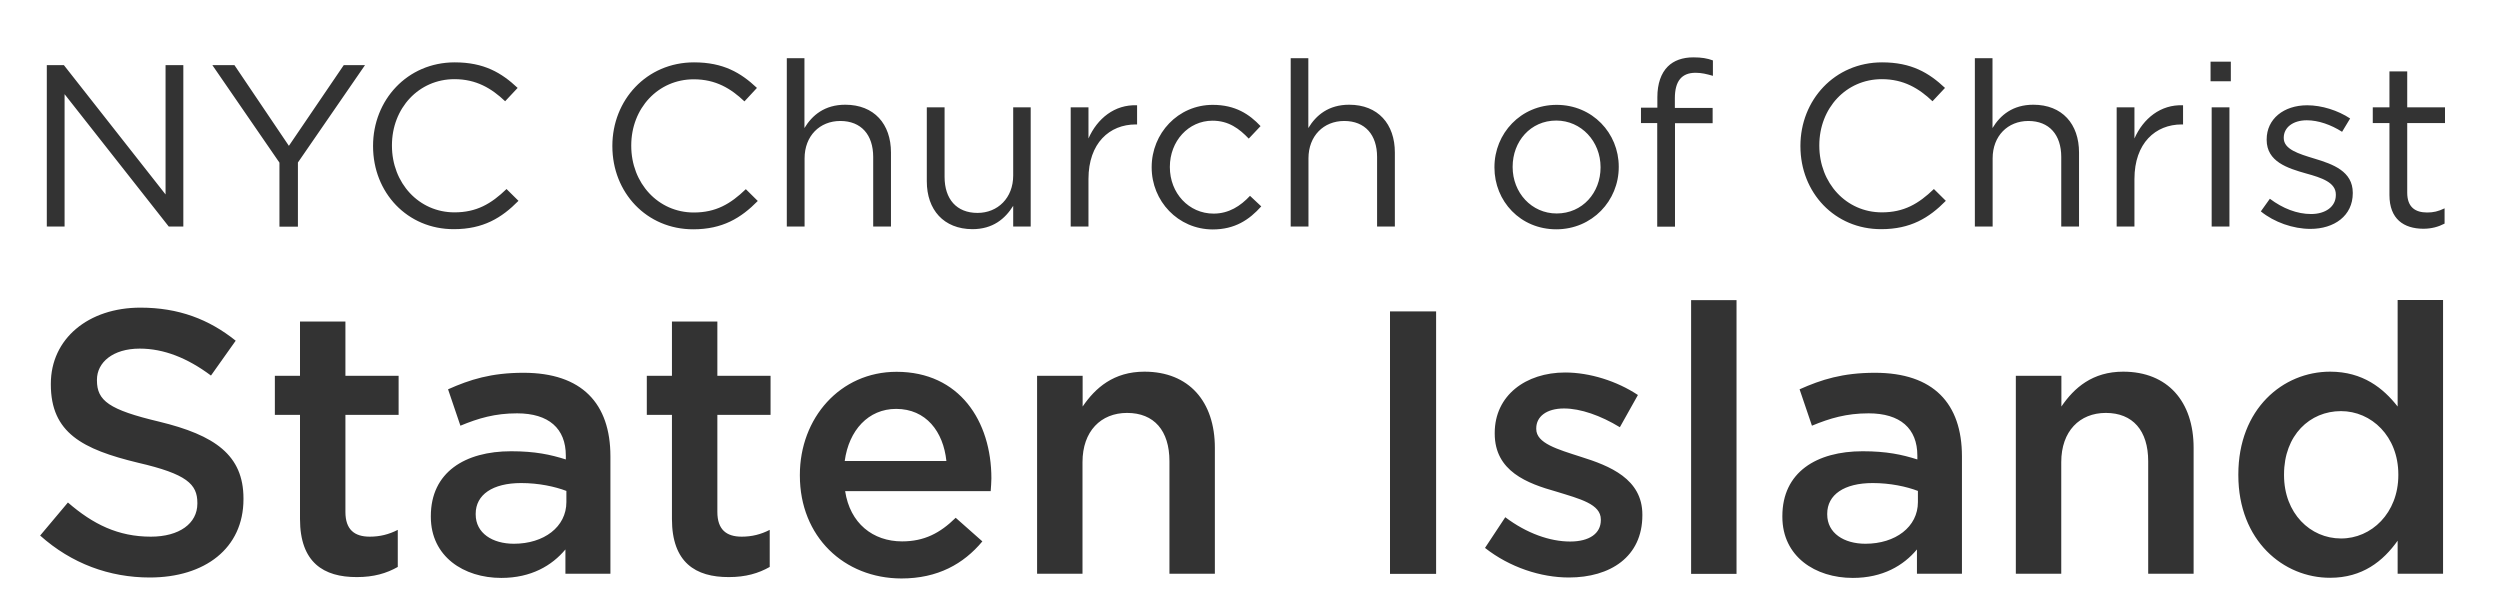 <svg version="1.1" id="Layer_1" xmlns="http://www.w3.org/2000/svg" x="0" y="0" viewBox="0 0 180 44" xml:space="preserve"><style>.st0{fill:#333}</style><path class="st0" d="M3.37 4.69H4.6L11.92 14V4.69h1.28v11.62h-1.05l-7.5-9.53v9.53H3.37V4.69zM20.12 11.71l-4.83-7.02h1.59l3.92 5.81 3.95-5.81h1.53l-4.83 7.01v4.62h-1.33v-4.61zM26.86 10.53v-.03c0-3.29 2.46-6.01 5.88-6.01 2.11 0 3.37.75 4.53 1.84l-.9.96c-.98-.93-2.08-1.59-3.65-1.59-2.57 0-4.5 2.09-4.5 4.76v.03c0 2.69 1.94 4.8 4.5 4.8 1.59 0 2.64-.61 3.75-1.68l.86.85c-1.21 1.23-2.54 2.04-4.65 2.04-3.35.01-5.82-2.63-5.82-5.97zM44.09 10.53v-.03c0-3.29 2.46-6.01 5.88-6.01 2.11 0 3.37.75 4.53 1.84l-.9.97c-.98-.93-2.07-1.59-3.65-1.59-2.57 0-4.5 2.09-4.5 4.76v.03c0 2.69 1.94 4.8 4.5 4.8 1.59 0 2.64-.61 3.75-1.68l.86.85c-1.21 1.23-2.54 2.04-4.65 2.04-3.35 0-5.82-2.64-5.82-5.98zM56.64 4.19h1.28v5.03c.56-.93 1.46-1.68 2.94-1.68 2.08 0 3.29 1.39 3.29 3.44v5.33h-1.28V11.3c0-1.59-.86-2.59-2.37-2.59-1.48 0-2.57 1.08-2.57 2.69v4.91h-1.28V4.19zM66.73 13.06V7.73h1.28v5.01c0 1.59.86 2.59 2.37 2.59 1.46 0 2.57-1.08 2.57-2.69V7.73h1.26v8.58h-1.26v-1.49c-.58.93-1.46 1.68-2.94 1.68-2.07-.01-3.28-1.4-3.28-3.44zM77.09 7.73h1.28v2.24c.63-1.43 1.88-2.46 3.5-2.39v1.38h-.1c-1.88 0-3.4 1.34-3.4 3.93v3.42h-1.28V7.73zM82.92 12.06v-.03c0-2.42 1.89-4.48 4.4-4.48 1.63 0 2.64.68 3.44 1.53l-.85.9c-.68-.71-1.44-1.29-2.61-1.29-1.74 0-3.07 1.48-3.07 3.32v.03c0 1.86 1.36 3.34 3.15 3.34 1.1 0 1.94-.55 2.62-1.28l.81.76c-.86.96-1.89 1.66-3.5 1.66-2.5-.01-4.39-2.05-4.39-4.46zM92.92 4.19h1.28v5.03c.56-.93 1.46-1.68 2.94-1.68 2.08 0 3.29 1.39 3.29 3.44v5.33h-1.28V11.3c0-1.59-.86-2.59-2.37-2.59-1.48 0-2.57 1.08-2.57 2.69v4.91h-1.28V4.19zM107.6 12.06v-.03c0-2.42 1.89-4.48 4.48-4.48 2.57 0 4.47 2.03 4.47 4.45v.03c0 2.42-1.91 4.48-4.5 4.48-2.58 0-4.45-2.02-4.45-4.45zm7.64 0v-.03c0-1.84-1.38-3.35-3.19-3.35-1.86 0-3.14 1.51-3.14 3.32v.03c0 1.84 1.36 3.34 3.17 3.34 1.86 0 3.16-1.5 3.16-3.31zM119.33 8.86h-1.18V7.75h1.18V7c0-.98.27-1.73.75-2.21.43-.43 1.06-.66 1.84-.66.6 0 1 .07 1.41.22v1.11c-.46-.13-.81-.22-1.25-.22-1 0-1.49.6-1.49 1.83v.7h2.72v1.1h-2.71v7.45h-1.28V8.86zM129.63 10.53v-.03c0-3.29 2.46-6.01 5.88-6.01 2.11 0 3.37.75 4.53 1.84l-.9.96c-.98-.93-2.08-1.59-3.65-1.59-2.57 0-4.5 2.09-4.5 4.76v.03c0 2.69 1.94 4.8 4.5 4.8 1.59 0 2.64-.61 3.75-1.68l.86.85c-1.21 1.23-2.54 2.04-4.65 2.04-3.35.01-5.82-2.63-5.82-5.97zM142.18 4.19h1.28v5.03c.56-.93 1.46-1.68 2.94-1.68 2.08 0 3.29 1.39 3.29 3.44v5.33h-1.28V11.3c0-1.59-.86-2.59-2.37-2.59-1.48 0-2.57 1.08-2.57 2.69v4.91h-1.28V4.19zM152.4 7.73h1.28v2.24c.63-1.43 1.88-2.46 3.5-2.39v1.38h-.1c-1.88 0-3.4 1.34-3.4 3.93v3.42h-1.28V7.73zM159.16 4.44h1.46v1.41h-1.46V4.44zm.08 3.29h1.28v8.58h-1.28V7.73zM162.78 15.22l.65-.91c.93.7 1.96 1.1 2.97 1.1 1.03 0 1.78-.53 1.78-1.36V14c0-.86-1.01-1.2-2.14-1.51-1.34-.38-2.84-.85-2.84-2.42v-.03c0-1.48 1.23-2.46 2.92-2.46 1.05 0 2.21.37 3.09.95l-.58.96c-.8-.51-1.71-.83-2.54-.83-1.01 0-1.66.53-1.66 1.25v.03c0 .81 1.06 1.13 2.21 1.48 1.33.4 2.76.91 2.76 2.46v.03c0 1.63-1.34 2.57-3.05 2.57-1.25 0-2.61-.48-3.57-1.26zM172.04 14.04V8.86h-1.2V7.73h1.2V5.14h1.28v2.59h2.72v1.13h-2.72v5.01c0 1.05.58 1.43 1.44 1.43.43 0 .8-.08 1.25-.3v1.1c-.45.23-.93.37-1.54.37-1.39-.01-2.43-.69-2.43-2.43zM2.89 38.56l2-2.38c1.81 1.57 3.62 2.46 5.97 2.46 2.05 0 3.35-.95 3.35-2.38v-.05c0-1.35-.76-2.08-4.26-2.89-4.02-.97-6.29-2.16-6.29-5.64v-.05c0-3.24 2.7-5.48 6.45-5.48 2.75 0 4.94.84 6.86 2.38l-1.78 2.51c-1.7-1.27-3.4-1.94-5.13-1.94-1.94 0-3.08 1-3.08 2.24v.05c0 1.46.86 2.11 4.48 2.97 4 .97 6.07 2.4 6.07 5.53v.05c0 3.54-2.78 5.64-6.75 5.64-2.9 0-5.63-1-7.89-3.02zM21.6 37.37v-7.5h-1.81v-2.81h1.81v-3.91h3.27v3.91h3.83v2.81h-3.83v6.99c0 1.27.65 1.78 1.75 1.78.73 0 1.38-.16 2.02-.49v2.67c-.81.46-1.73.73-2.94.73-2.4.01-4.1-1.05-4.1-4.18zM40.71 41.31v-1.75c-.97 1.16-2.46 2.05-4.62 2.05-2.7 0-5.07-1.54-5.07-4.4v-.05c0-3.16 2.46-4.67 5.78-4.67 1.73 0 2.83.24 3.94.59v-.27c0-1.97-1.24-3.05-3.51-3.05-1.59 0-2.78.35-4.08.89l-.89-2.62c1.57-.7 3.1-1.19 5.43-1.19 4.21 0 6.26 2.21 6.26 6.02v8.45h-3.24zm.08-5.96c-.84-.32-2-.57-3.27-.57-2.05 0-3.27.84-3.27 2.21v.05c0 1.35 1.21 2.11 2.75 2.11 2.16 0 3.78-1.21 3.78-3v-.8zM48.38 37.37v-7.5h-1.81v-2.81h1.81v-3.91h3.27v3.91h3.83v2.81h-3.83v6.99c0 1.27.65 1.78 1.75 1.78.73 0 1.38-.16 2.02-.49v2.67c-.81.46-1.73.73-2.94.73-2.4.01-4.1-1.05-4.1-4.18zM57.59 34.24v-.05c0-4.08 2.89-7.42 6.96-7.42 4.54 0 6.83 3.56 6.83 7.67 0 .3-.03.59-.05.92H60.85c.35 2.32 2 3.62 4.1 3.62 1.59 0 2.73-.59 3.86-1.7l1.92 1.7c-1.35 1.62-3.21 2.67-5.83 2.67-4.13-.01-7.31-3.01-7.31-7.41zm10.55-1.05c-.22-2.11-1.46-3.75-3.62-3.75-2 0-3.4 1.54-3.7 3.75h7.32zM74.68 27.06h3.27v2.21c.92-1.35 2.24-2.51 4.45-2.51 3.21 0 5.07 2.16 5.07 5.48v9.07H84.2v-8.1c0-2.21-1.11-3.48-3.05-3.48-1.89 0-3.21 1.32-3.21 3.54v8.04h-3.27V27.06zM100.08 22.42h3.32v18.9h-3.32v-18.9zM106.92 39.45l1.46-2.21c1.54 1.16 3.21 1.75 4.67 1.75 1.4 0 2.21-.59 2.21-1.54v-.05c0-1.11-1.51-1.48-3.19-2-2.1-.59-4.45-1.46-4.45-4.18v-.05c0-2.7 2.24-4.35 5.07-4.35 1.78 0 3.73.62 5.24 1.62l-1.3 2.32c-1.38-.84-2.83-1.35-4.02-1.35-1.27 0-2 .59-2 1.43v.05c0 1.03 1.54 1.46 3.21 2 2.08.65 4.43 1.59 4.43 4.16v.05c0 3-2.32 4.48-5.29 4.48-2.02 0-4.26-.73-6.04-2.13zM121.76 21.61h3.27v19.71h-3.27V21.61zM138.02 41.31v-1.75c-.97 1.16-2.46 2.05-4.62 2.05-2.7 0-5.07-1.54-5.07-4.4v-.05c0-3.16 2.46-4.67 5.78-4.67 1.73 0 2.83.24 3.94.59v-.27c0-1.97-1.24-3.05-3.51-3.05-1.59 0-2.78.35-4.08.89l-.89-2.62c1.57-.7 3.1-1.19 5.43-1.19 4.21 0 6.26 2.21 6.26 6.02v8.45h-3.24zm.08-5.96c-.84-.32-2-.57-3.27-.57-2.05 0-3.27.84-3.27 2.21v.05c0 1.35 1.21 2.11 2.75 2.11 2.16 0 3.78-1.21 3.78-3v-.8zM145.15 27.06h3.27v2.21c.92-1.35 2.24-2.51 4.45-2.51 3.21 0 5.07 2.16 5.07 5.48v9.07h-3.27v-8.1c0-2.21-1.11-3.48-3.05-3.48-1.89 0-3.21 1.32-3.21 3.54v8.04h-3.27V27.06zM161.16 34.21v-.05c0-4.72 3.21-7.4 6.61-7.4 2.35 0 3.83 1.19 4.86 2.51V21.6h3.27v19.71h-3.27v-2.38c-1.05 1.48-2.54 2.67-4.86 2.67-3.35.01-6.61-2.66-6.61-7.39zm11.52 0v-.05c0-2.75-1.94-4.56-4.13-4.56-2.24 0-4.1 1.73-4.1 4.56v.05c0 2.75 1.89 4.56 4.1 4.56 2.19.01 4.13-1.83 4.13-4.56z"/></svg>